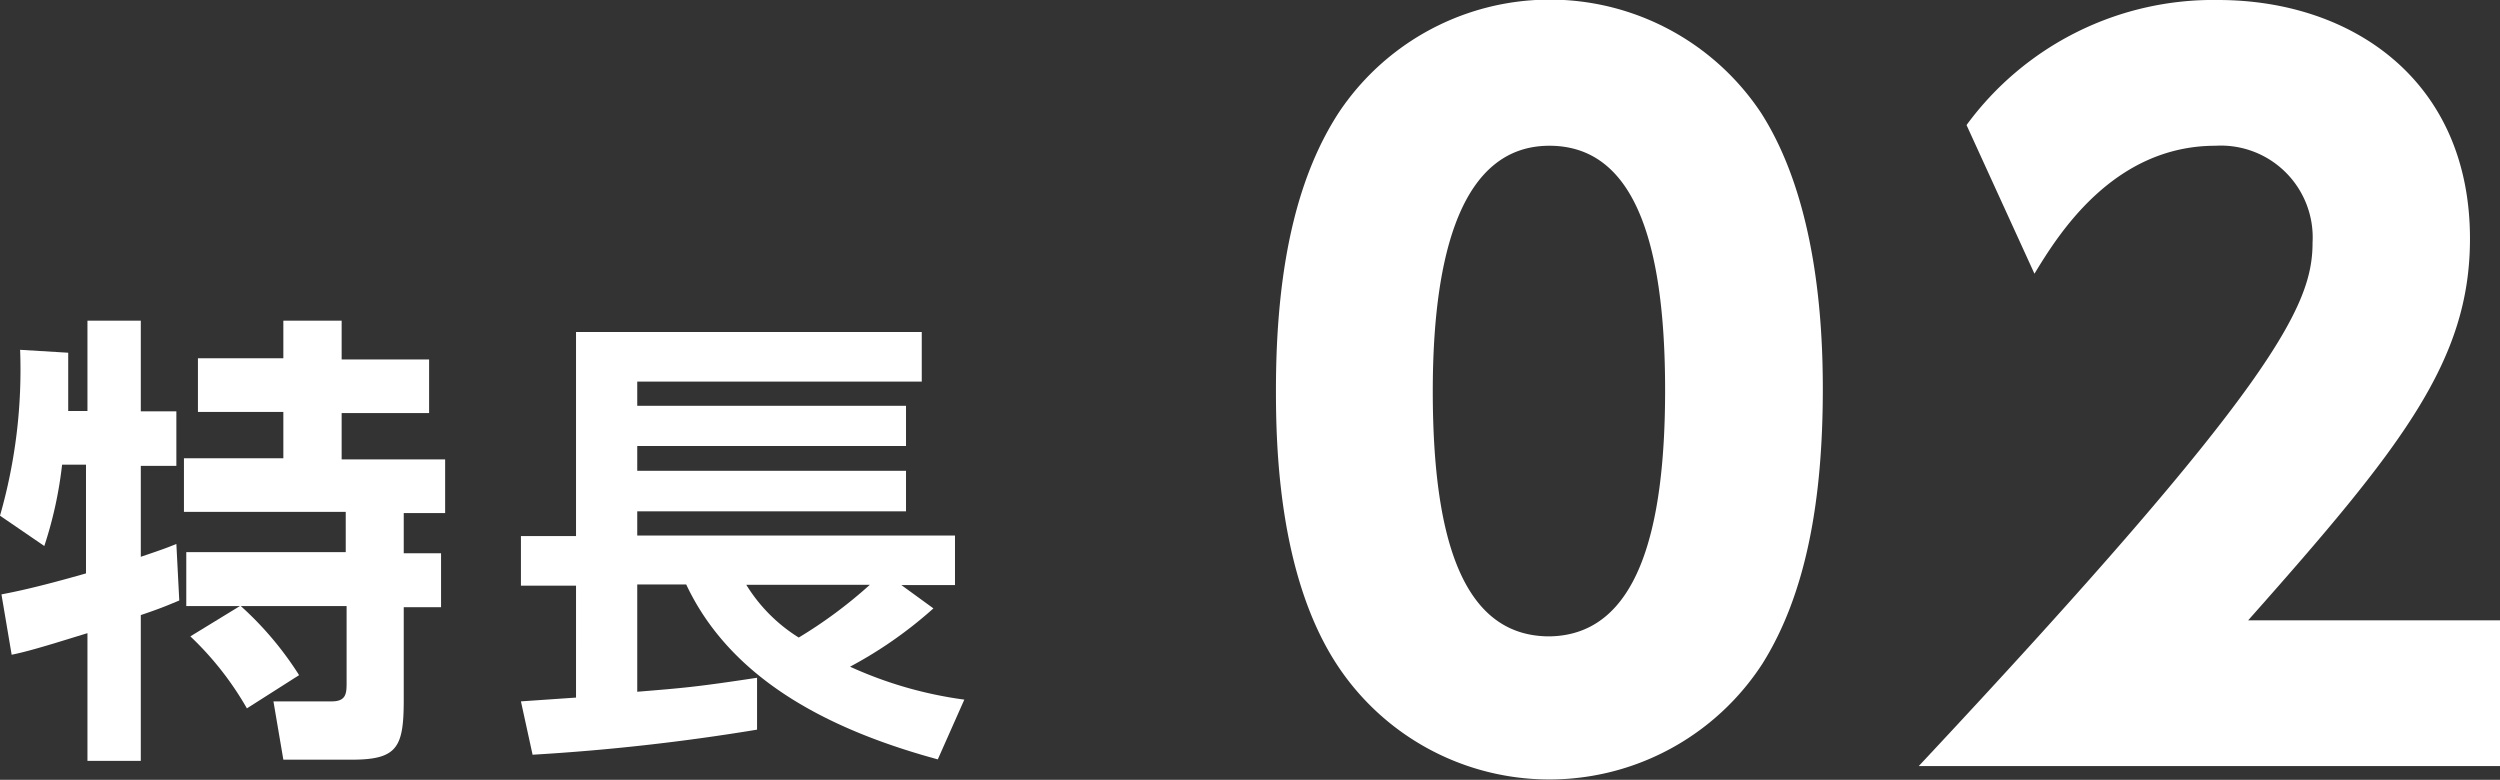 <svg id="レイヤー_1" data-name="レイヤー 1" xmlns="http://www.w3.org/2000/svg" viewBox="0 0 85.76 26.75"><rect x="0" y="0" width="85.76" height="26.75" fill="#333333" stroke="none"/><defs><style>.cls-1{fill:#fff;}</style></defs><path class="cls-1" d="M.05,20.39c.41-.08,1.15-.22,2.9-.72V15.94H2.13a13.82,13.82,0,0,1-.61,2.79L0,17.69A18.15,18.15,0,0,0,.69,12l1.65.1c0,.58,0,1.17,0,2H3V11H4.83v3.11H6.05v1.87H4.83V19.1c.77-.26.9-.31,1.22-.44l.1,1.94c-.32.13-.55.24-1.32.5v5H3V21.72c-.89.27-1.94.61-2.6.74Zm8.18.4H6.39V18.94h5.47V17.56H6.31V15.72H9.72V14.13H6.79V12.29H9.72V11h2v1.33h3v1.84h-3v1.59h3.55v1.84H13.85v1.38h1.28v1.85H13.85V24c0,1.63-.21,2.06-1.78,2.06H9.72l-.34-2h2c.51,0,.51-.29.51-.67V20.79H8.26a11.35,11.35,0,0,1,2,2.37L8.47,24.3a10.73,10.73,0,0,0-1.94-2.47Z"/><path class="cls-1" d="M17.87,24.06l1.89-.13V20.09H17.87v-1.7h1.89v-7H31.62v1.7H21.86v.83h9.22v1.38H21.86v.85h9.22v1.39H21.86v.83h10.9v1.7H30.92l1.1.8a14.49,14.49,0,0,1-2.86,2A13.86,13.86,0,0,0,33.08,24l-.91,2.05c-3.33-.91-7-2.53-8.63-6H21.86v3.68c1.58-.13,2-.16,4.11-.48v1.78a73.67,73.67,0,0,1-7.7.86Zm7.73-4a5.55,5.55,0,0,0,1.8,1.81,15.77,15.77,0,0,0,2.44-1.81Z"/><path class="cls-1" d="M45.85,22.78c-2-3.07-2.08-7.52-2.08-9.4,0-4.55.84-7.49,2.15-9.51a8.7,8.7,0,0,1,14.49,0c1.92,3,2.12,7.24,2.12,9.48,0,3.74-.55,7-2.08,9.43a8.71,8.71,0,0,1-14.6,0Zm11.27-9.4C57.12,8.16,56,5,53.15,5c-3,0-4,3.68-4,8.42,0,5.21,1.09,8.41,4,8.41C56.19,21.79,57.12,18.17,57.12,13.38Z"/><path class="cls-1" d="M85.76,21.28v5H65.82C78.11,13.15,79.33,10.46,79.33,8.32A3.15,3.15,0,0,0,76,5c-3.52,0-5.41,3.07-6.21,4.39L67.46,4.29A10.49,10.49,0,0,1,76.09,0c4.58,0,8.64,2.75,8.64,8.19,0,4.19-2.33,7.14-7.61,13.09Z"/></svg>